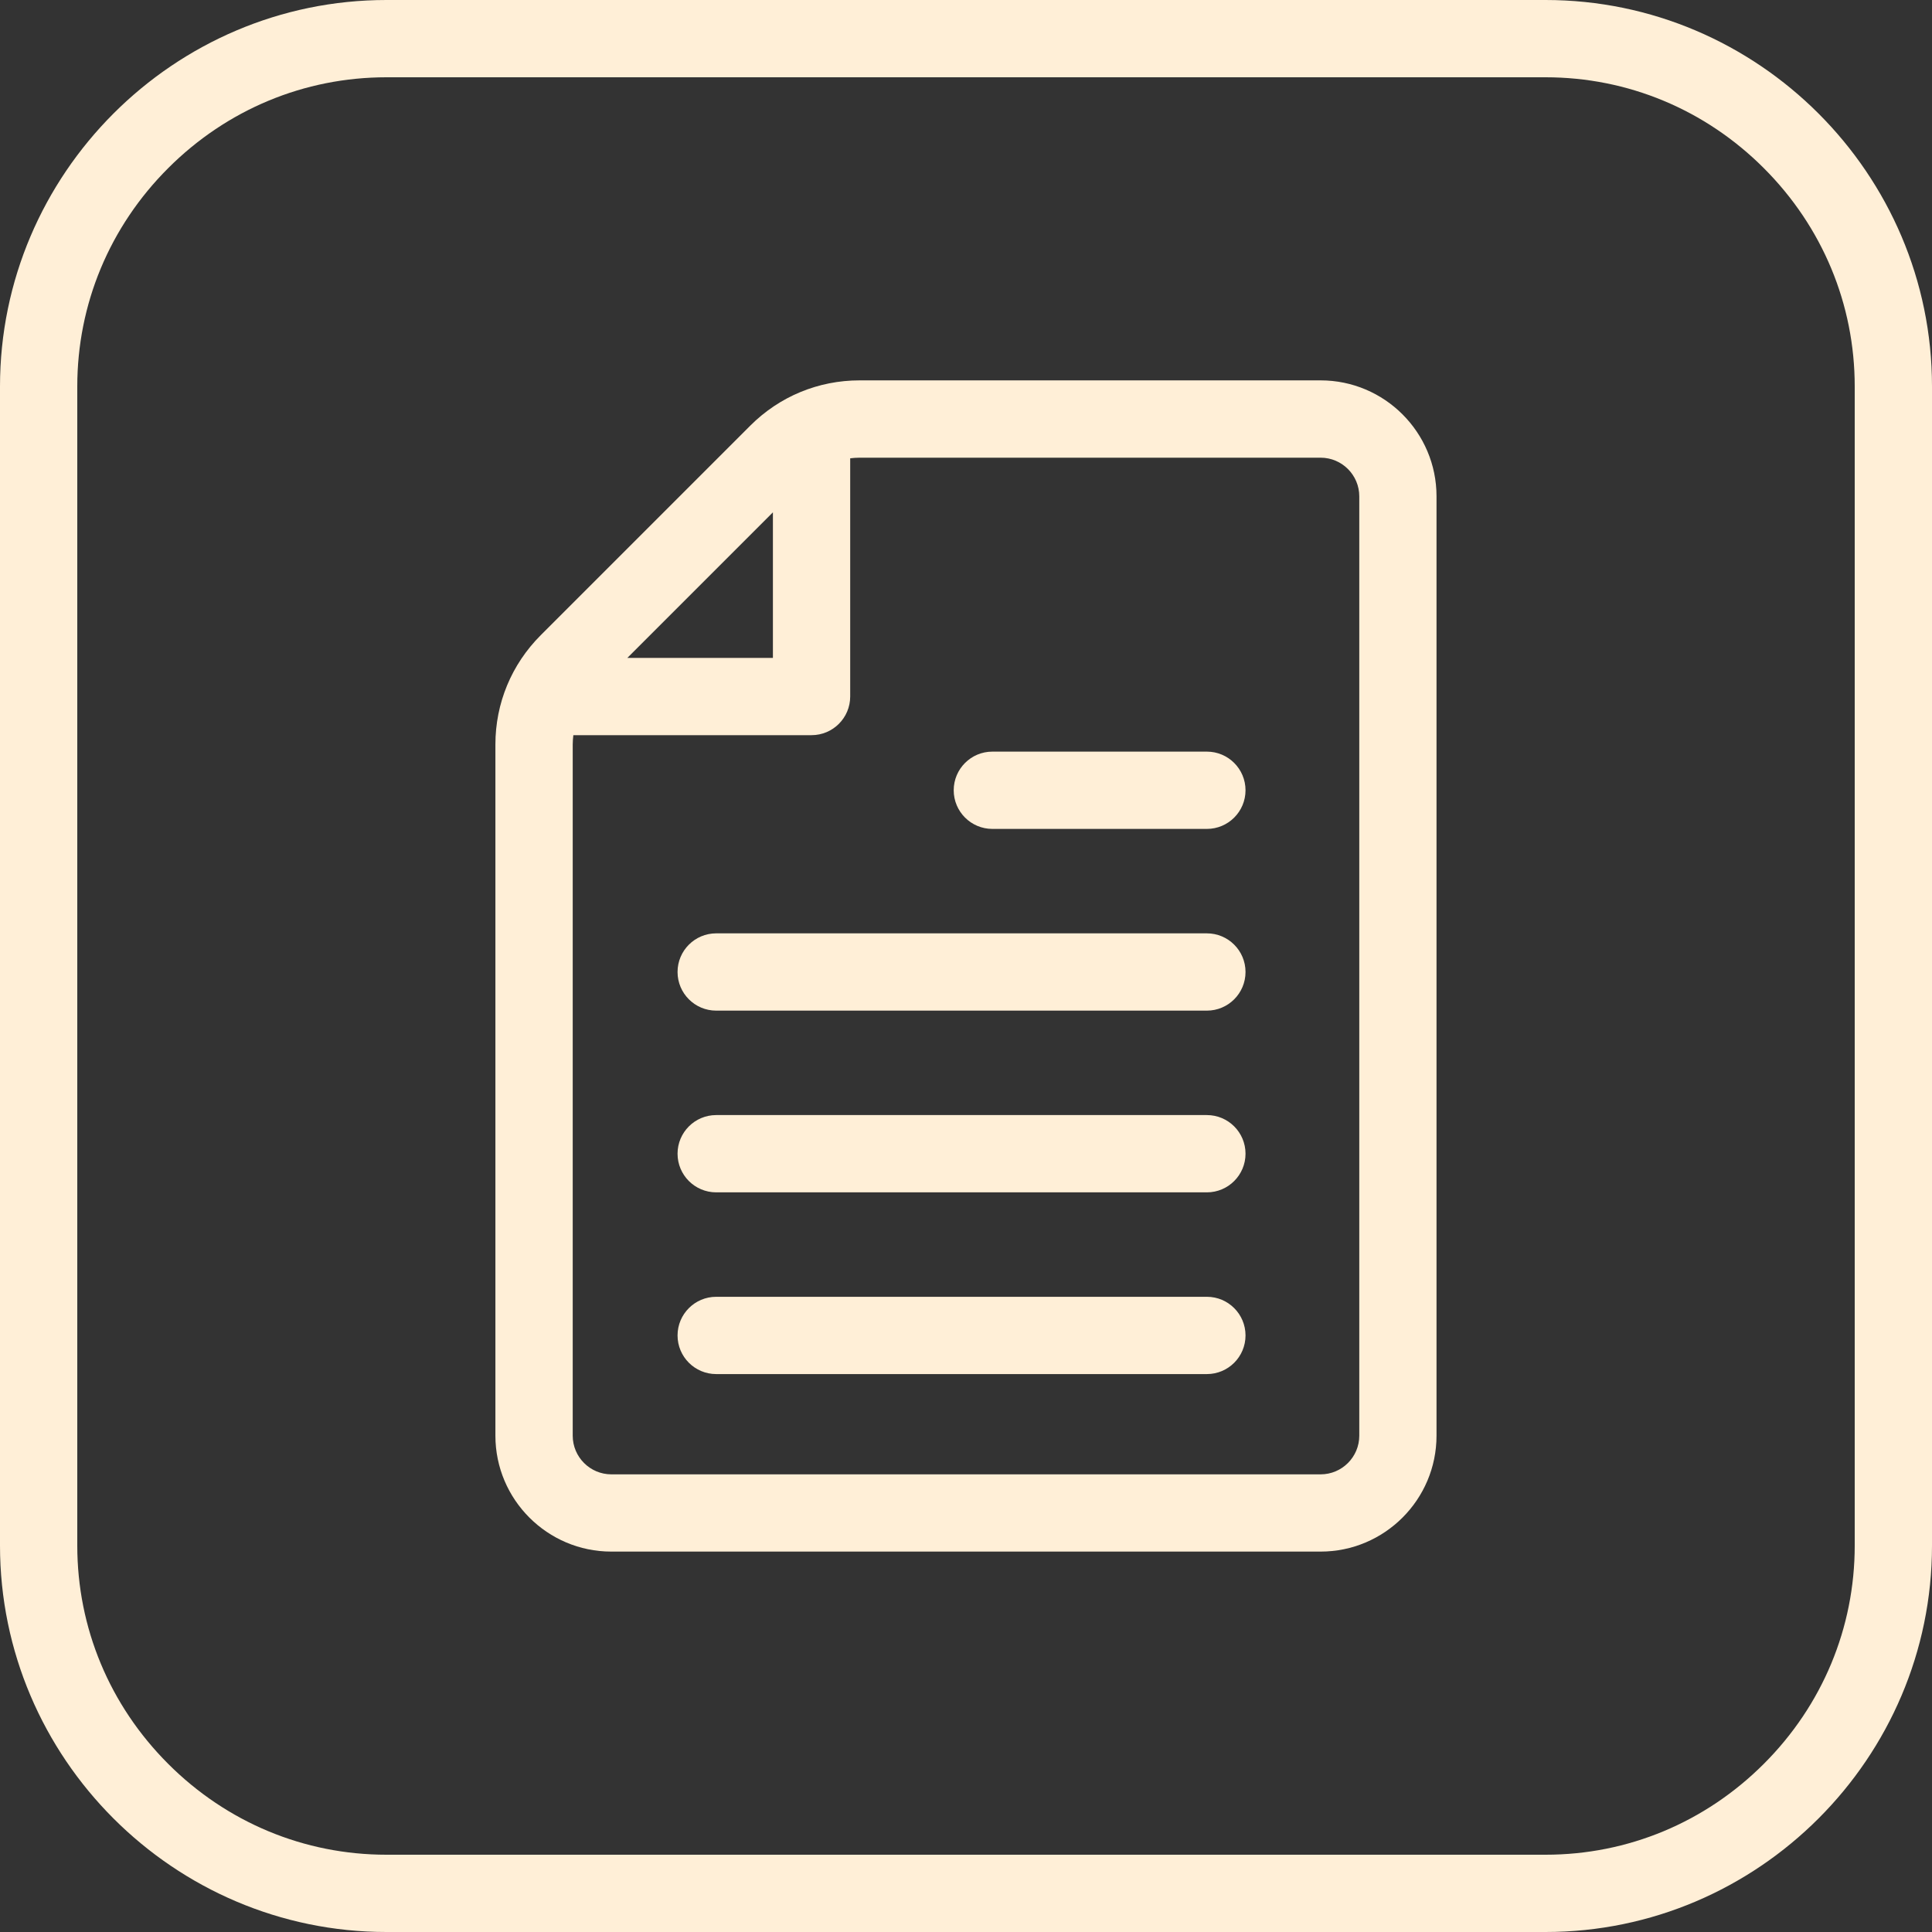 <?xml version="1.0" encoding="UTF-8"?> <svg xmlns="http://www.w3.org/2000/svg" id="_Слой_1" data-name="Слой_1" viewBox="0 0 500 500"><rect x="0" y="0" width="500" height="500" fill="#333333" stroke="none"/><defs><style> .cls-1 { fill: #ffefd7; } </style></defs><path class="cls-1" d="M400,0H100C45,0,0,45,0,100v300C0,455,45,500,100,500h300c55,0,100-45,100-100V100C500,45,455,0,400,0ZM480,400c0,21.26-8.35,41.32-23.52,56.48-15.17,15.17-35.22,23.52-56.48,23.52H100c-21.26,0-41.32-8.35-56.48-23.52-15.17-15.17-23.52-35.22-23.52-56.48V100c0-21.26,8.35-41.32,23.52-56.48,15.17-15.17,35.22-23.52,56.48-23.52h300c21.26,0,41.32,8.35,56.48,23.52,15.17,15.17,23.52,35.22,23.52,56.48v300Z"></path><path class="cls-1" d="M341.78,98.44h-119.32c-10.68,0-20.73,4.16-28.29,11.72l-54.24,54.24c-7.55,7.56-11.72,17.6-11.72,28.28v178.87c0,16.54,13.46,30,30,30h183.56c16.54,0,30-13.46,30-30v-243.11c0-16.54-13.46-30-30-30ZM200.03,132.59v37.67h-37.67l37.67-37.67ZM351.78,371.56c0,5.51-4.49,10-10,10h-183.56c-5.51,0-10-4.49-10-10v-178.87c0-.82.07-1.63.16-2.43h61.65c5.52,0,10-4.48,10-10v-61.65c.8-.1,1.61-.16,2.43-.16h119.32c5.51,0,10,4.49,10,10v243.11Z"></path><path class="cls-1" d="M312.34,194.52h-55.52c-5.52,0-10,4.48-10,10s4.48,10,10,10h55.52c5.52,0,10-4.48,10-10s-4.48-10-10-10Z"></path><path class="cls-1" d="M312.34,241.55h-126.99c-5.52,0-10,4.48-10,10s4.48,10,10,10h126.99c5.52,0,10-4.48,10-10s-4.48-10-10-10Z"></path><path class="cls-1" d="M312.34,288.58h-126.99c-5.52,0-10,4.48-10,10s4.48,10,10,10h126.99c5.52,0,10-4.48,10-10s-4.48-10-10-10Z"></path><path class="cls-1" d="M312.34,335.61h-126.99c-5.52,0-10,4.48-10,10s4.48,10,10,10h126.99c5.52,0,10-4.48,10-10s-4.48-10-10-10Z"></path></svg> 